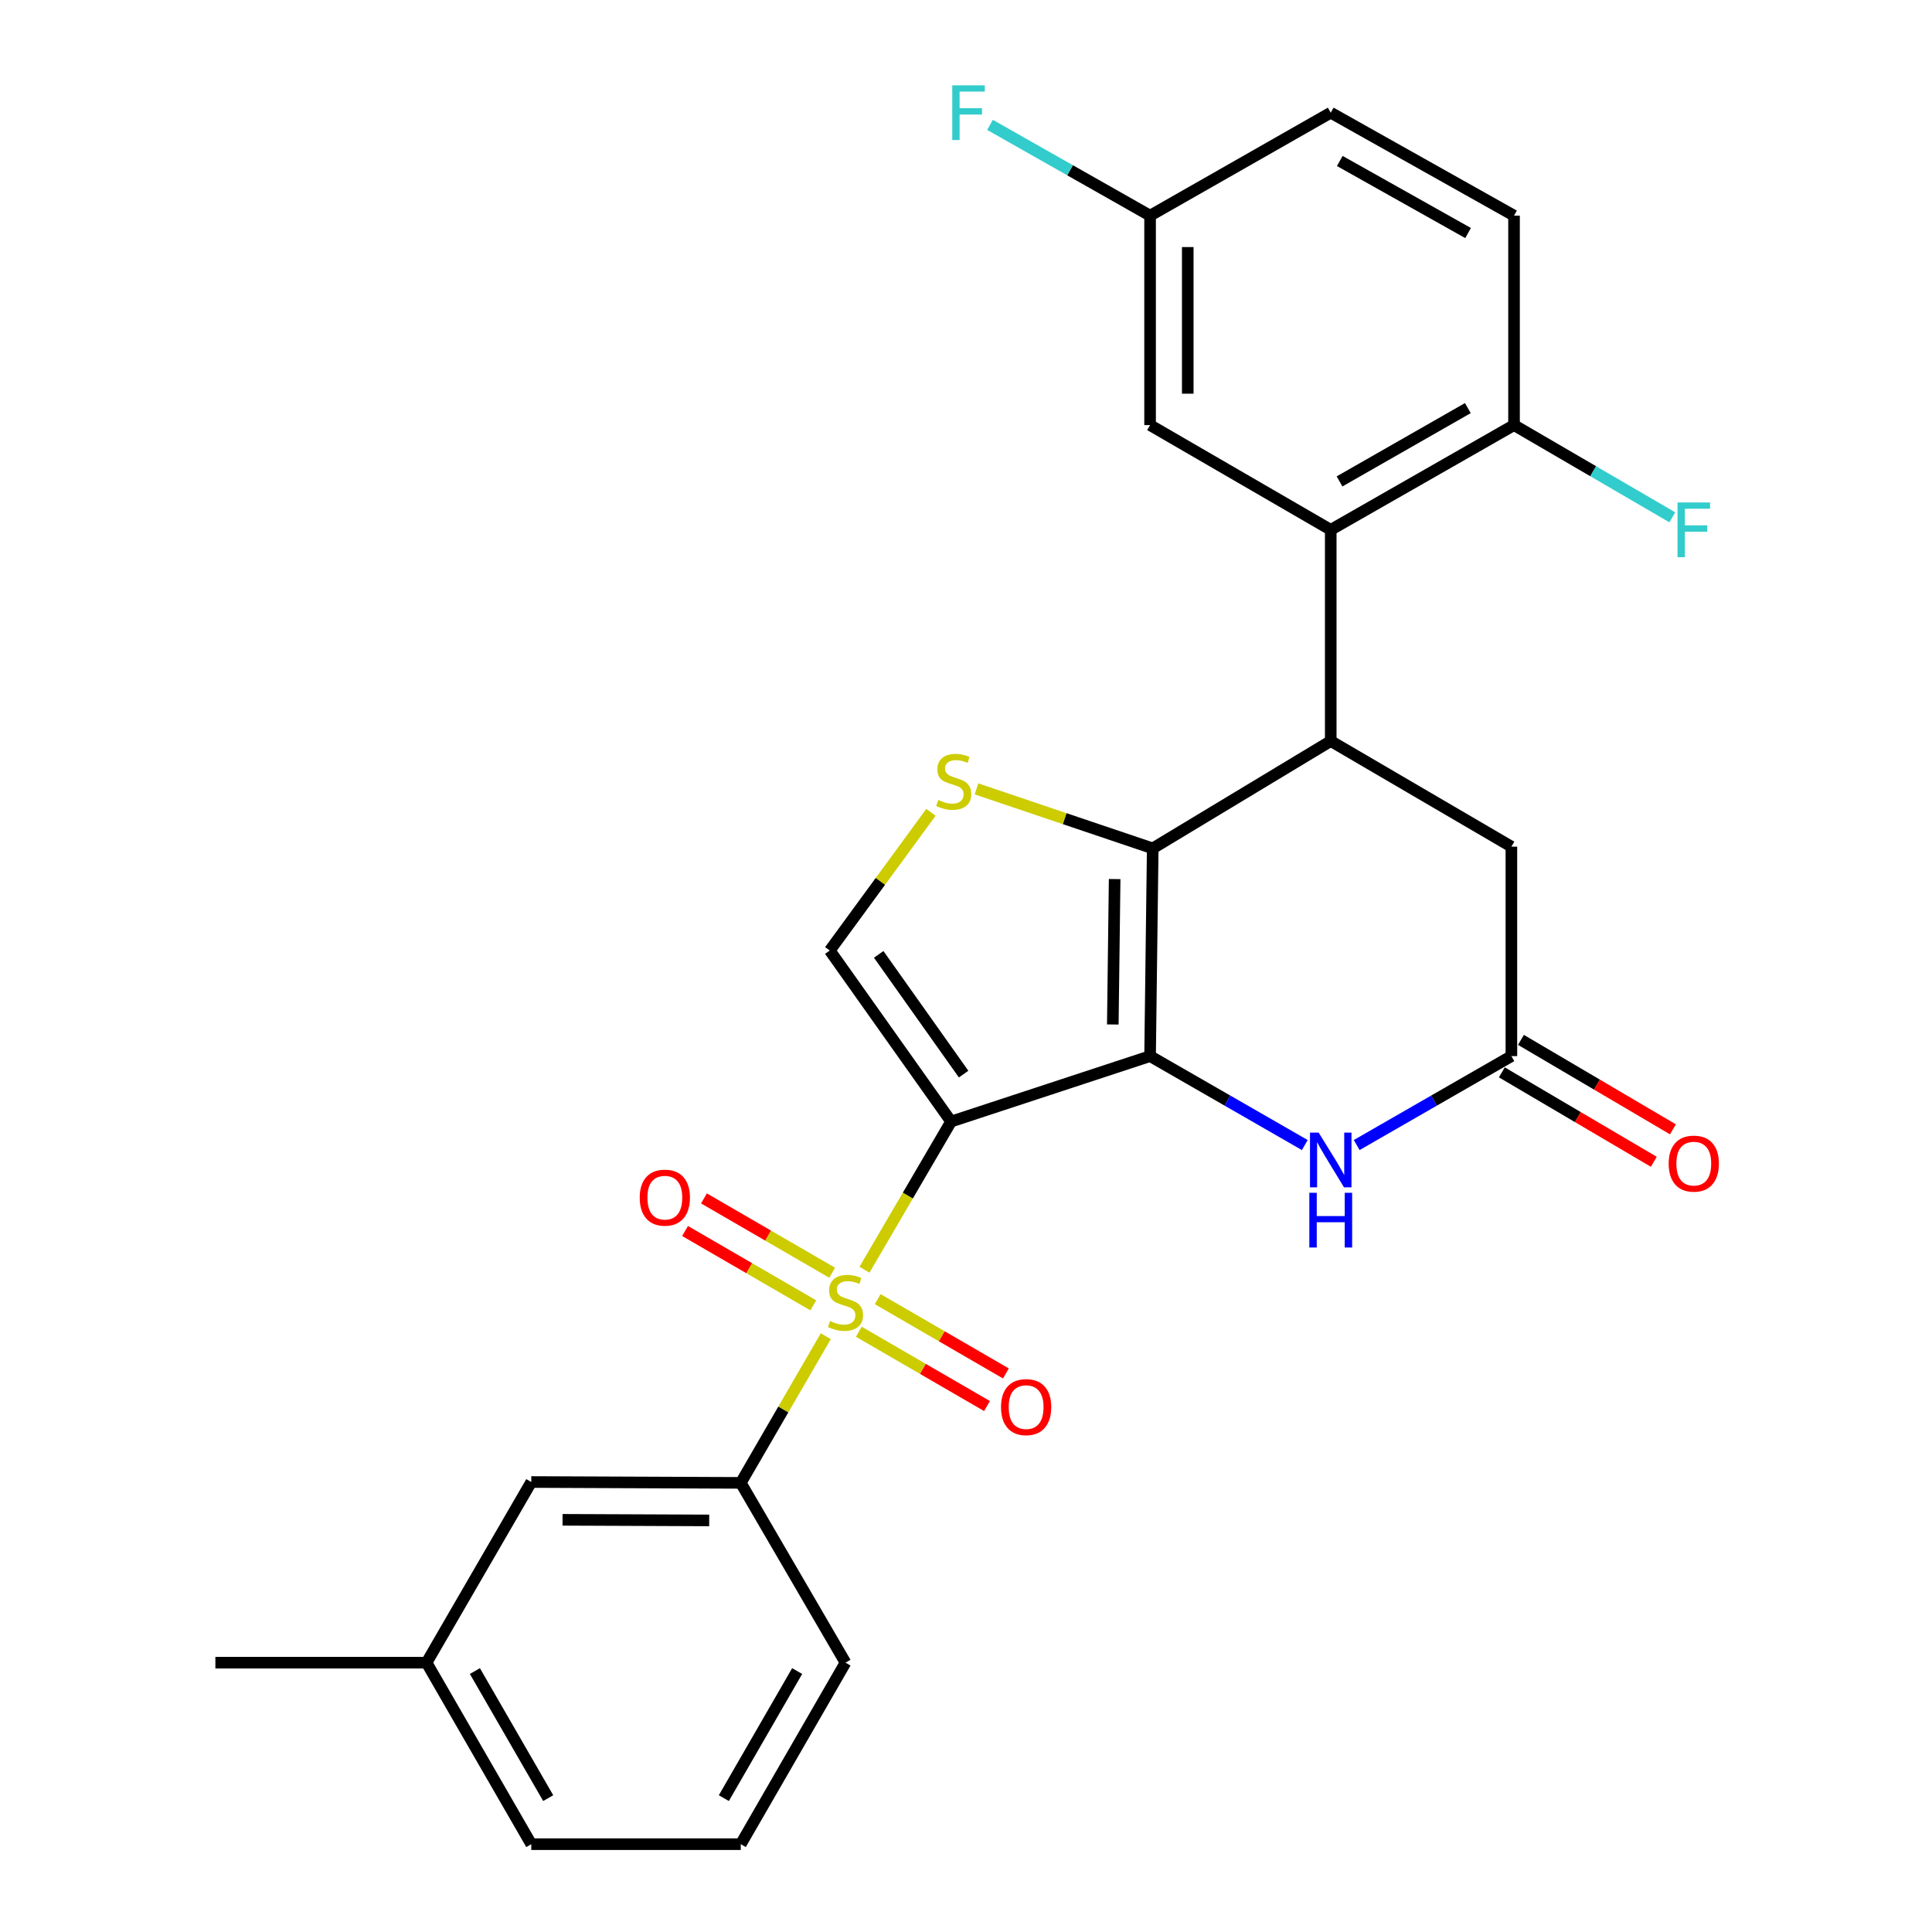<?xml version='1.0' encoding='iso-8859-1'?>
<svg version='1.1' baseProfile='full'
              xmlns='http://www.w3.org/2000/svg'
                      xmlns:rdkit='http://www.rdkit.org/xml'
                      xmlns:xlink='http://www.w3.org/1999/xlink'
                  xml:space='preserve'
width='1000px' height='1000px' viewBox='0 0 1000 1000'>
<!-- END OF HEADER -->
<rect style='opacity:1.0;fill:#FFFFFF;stroke:none' width='1000' height='1000' x='0' y='0'> </rect>
<path class='bond-0' d='M 492.283,580.517 L 595.28,546.64' style='fill:none;fill-rule:evenodd;stroke:#000000;stroke-width:6px;stroke-linecap:butt;stroke-linejoin:miter;stroke-opacity:1' />
<path class='bond-1' d='M 492.283,580.517 L 469.872,618.862' style='fill:none;fill-rule:evenodd;stroke:#000000;stroke-width:6px;stroke-linecap:butt;stroke-linejoin:miter;stroke-opacity:1' />
<path class='bond-1' d='M 469.872,618.862 L 447.461,657.207' style='fill:none;fill-rule:evenodd;stroke:#CCCC00;stroke-width:6px;stroke-linecap:butt;stroke-linejoin:miter;stroke-opacity:1' />
<path class='bond-6' d='M 492.283,580.517 L 429.49,491.983' style='fill:none;fill-rule:evenodd;stroke:#000000;stroke-width:6px;stroke-linecap:butt;stroke-linejoin:miter;stroke-opacity:1' />
<path class='bond-6' d='M 498.77,555.955 L 454.815,493.981' style='fill:none;fill-rule:evenodd;stroke:#000000;stroke-width:6px;stroke-linecap:butt;stroke-linejoin:miter;stroke-opacity:1' />
<path class='bond-2' d='M 595.28,546.64 L 596.645,439.124' style='fill:none;fill-rule:evenodd;stroke:#000000;stroke-width:6px;stroke-linecap:butt;stroke-linejoin:miter;stroke-opacity:1' />
<path class='bond-2' d='M 575.986,530.265 L 576.941,455.004' style='fill:none;fill-rule:evenodd;stroke:#000000;stroke-width:6px;stroke-linecap:butt;stroke-linejoin:miter;stroke-opacity:1' />
<path class='bond-5' d='M 595.28,546.64 L 635.316,569.656' style='fill:none;fill-rule:evenodd;stroke:#000000;stroke-width:6px;stroke-linecap:butt;stroke-linejoin:miter;stroke-opacity:1' />
<path class='bond-5' d='M 635.316,569.656 L 675.351,592.673' style='fill:none;fill-rule:evenodd;stroke:#0000FF;stroke-width:6px;stroke-linecap:butt;stroke-linejoin:miter;stroke-opacity:1' />
<path class='bond-8' d='M 427.433,691.617 L 405.429,729.574' style='fill:none;fill-rule:evenodd;stroke:#CCCC00;stroke-width:6px;stroke-linecap:butt;stroke-linejoin:miter;stroke-opacity:1' />
<path class='bond-8' d='M 405.429,729.574 L 383.424,767.531' style='fill:none;fill-rule:evenodd;stroke:#000000;stroke-width:6px;stroke-linecap:butt;stroke-linejoin:miter;stroke-opacity:1' />
<path class='bond-11' d='M 430.734,658.769 L 397.553,639.531' style='fill:none;fill-rule:evenodd;stroke:#CCCC00;stroke-width:6px;stroke-linecap:butt;stroke-linejoin:miter;stroke-opacity:1' />
<path class='bond-11' d='M 397.553,639.531 L 364.371,620.293' style='fill:none;fill-rule:evenodd;stroke:#FF0000;stroke-width:6px;stroke-linecap:butt;stroke-linejoin:miter;stroke-opacity:1' />
<path class='bond-11' d='M 420.953,675.639 L 387.772,656.402' style='fill:none;fill-rule:evenodd;stroke:#CCCC00;stroke-width:6px;stroke-linecap:butt;stroke-linejoin:miter;stroke-opacity:1' />
<path class='bond-11' d='M 387.772,656.402 L 354.59,637.164' style='fill:none;fill-rule:evenodd;stroke:#FF0000;stroke-width:6px;stroke-linecap:butt;stroke-linejoin:miter;stroke-opacity:1' />
<path class='bond-12' d='M 444.518,689.301 L 477.694,708.534' style='fill:none;fill-rule:evenodd;stroke:#CCCC00;stroke-width:6px;stroke-linecap:butt;stroke-linejoin:miter;stroke-opacity:1' />
<path class='bond-12' d='M 477.694,708.534 L 510.871,727.767' style='fill:none;fill-rule:evenodd;stroke:#FF0000;stroke-width:6px;stroke-linecap:butt;stroke-linejoin:miter;stroke-opacity:1' />
<path class='bond-12' d='M 454.298,672.43 L 487.475,691.663' style='fill:none;fill-rule:evenodd;stroke:#CCCC00;stroke-width:6px;stroke-linecap:butt;stroke-linejoin:miter;stroke-opacity:1' />
<path class='bond-12' d='M 487.475,691.663 L 520.651,710.896' style='fill:none;fill-rule:evenodd;stroke:#FF0000;stroke-width:6px;stroke-linecap:butt;stroke-linejoin:miter;stroke-opacity:1' />
<path class='bond-3' d='M 596.645,439.124 L 688.787,383.557' style='fill:none;fill-rule:evenodd;stroke:#000000;stroke-width:6px;stroke-linecap:butt;stroke-linejoin:miter;stroke-opacity:1' />
<path class='bond-27' d='M 596.645,439.124 L 551.046,423.728' style='fill:none;fill-rule:evenodd;stroke:#000000;stroke-width:6px;stroke-linecap:butt;stroke-linejoin:miter;stroke-opacity:1' />
<path class='bond-27' d='M 551.046,423.728 L 505.446,408.331' style='fill:none;fill-rule:evenodd;stroke:#CCCC00;stroke-width:6px;stroke-linecap:butt;stroke-linejoin:miter;stroke-opacity:1' />
<path class='bond-7' d='M 688.787,383.557 L 688.787,274.244' style='fill:none;fill-rule:evenodd;stroke:#000000;stroke-width:6px;stroke-linecap:butt;stroke-linejoin:miter;stroke-opacity:1' />
<path class='bond-28' d='M 688.787,383.557 L 782.295,438.225' style='fill:none;fill-rule:evenodd;stroke:#000000;stroke-width:6px;stroke-linecap:butt;stroke-linejoin:miter;stroke-opacity:1' />
<path class='bond-4' d='M 481.853,420.459 L 455.671,456.221' style='fill:none;fill-rule:evenodd;stroke:#CCCC00;stroke-width:6px;stroke-linecap:butt;stroke-linejoin:miter;stroke-opacity:1' />
<path class='bond-4' d='M 455.671,456.221 L 429.49,491.983' style='fill:none;fill-rule:evenodd;stroke:#000000;stroke-width:6px;stroke-linecap:butt;stroke-linejoin:miter;stroke-opacity:1' />
<path class='bond-9' d='M 702.224,592.673 L 742.259,569.656' style='fill:none;fill-rule:evenodd;stroke:#0000FF;stroke-width:6px;stroke-linecap:butt;stroke-linejoin:miter;stroke-opacity:1' />
<path class='bond-9' d='M 742.259,569.656 L 782.295,546.64' style='fill:none;fill-rule:evenodd;stroke:#000000;stroke-width:6px;stroke-linecap:butt;stroke-linejoin:miter;stroke-opacity:1' />
<path class='bond-13' d='M 688.787,274.244 L 783.66,220.031' style='fill:none;fill-rule:evenodd;stroke:#000000;stroke-width:6px;stroke-linecap:butt;stroke-linejoin:miter;stroke-opacity:1' />
<path class='bond-13' d='M 693.343,249.18 L 759.754,211.231' style='fill:none;fill-rule:evenodd;stroke:#000000;stroke-width:6px;stroke-linecap:butt;stroke-linejoin:miter;stroke-opacity:1' />
<path class='bond-14' d='M 688.787,274.244 L 595.28,220.031' style='fill:none;fill-rule:evenodd;stroke:#000000;stroke-width:6px;stroke-linecap:butt;stroke-linejoin:miter;stroke-opacity:1' />
<path class='bond-15' d='M 383.424,767.531 L 274.988,767.087' style='fill:none;fill-rule:evenodd;stroke:#000000;stroke-width:6px;stroke-linecap:butt;stroke-linejoin:miter;stroke-opacity:1' />
<path class='bond-15' d='M 367.079,786.965 L 291.174,786.654' style='fill:none;fill-rule:evenodd;stroke:#000000;stroke-width:6px;stroke-linecap:butt;stroke-linejoin:miter;stroke-opacity:1' />
<path class='bond-23' d='M 383.424,767.531 L 437.626,860.594' style='fill:none;fill-rule:evenodd;stroke:#000000;stroke-width:6px;stroke-linecap:butt;stroke-linejoin:miter;stroke-opacity:1' />
<path class='bond-10' d='M 782.295,546.64 L 782.295,438.225' style='fill:none;fill-rule:evenodd;stroke:#000000;stroke-width:6px;stroke-linecap:butt;stroke-linejoin:miter;stroke-opacity:1' />
<path class='bond-16' d='M 777.349,555.043 L 816.682,578.194' style='fill:none;fill-rule:evenodd;stroke:#000000;stroke-width:6px;stroke-linecap:butt;stroke-linejoin:miter;stroke-opacity:1' />
<path class='bond-16' d='M 816.682,578.194 L 856.016,601.346' style='fill:none;fill-rule:evenodd;stroke:#FF0000;stroke-width:6px;stroke-linecap:butt;stroke-linejoin:miter;stroke-opacity:1' />
<path class='bond-16' d='M 787.241,538.237 L 826.574,561.388' style='fill:none;fill-rule:evenodd;stroke:#000000;stroke-width:6px;stroke-linecap:butt;stroke-linejoin:miter;stroke-opacity:1' />
<path class='bond-16' d='M 826.574,561.388 L 865.908,584.54' style='fill:none;fill-rule:evenodd;stroke:#FF0000;stroke-width:6px;stroke-linecap:butt;stroke-linejoin:miter;stroke-opacity:1' />
<path class='bond-17' d='M 783.66,220.031 L 783.66,111.617' style='fill:none;fill-rule:evenodd;stroke:#000000;stroke-width:6px;stroke-linecap:butt;stroke-linejoin:miter;stroke-opacity:1' />
<path class='bond-19' d='M 783.66,220.031 L 824.624,243.9' style='fill:none;fill-rule:evenodd;stroke:#000000;stroke-width:6px;stroke-linecap:butt;stroke-linejoin:miter;stroke-opacity:1' />
<path class='bond-19' d='M 824.624,243.9 L 865.589,267.769' style='fill:none;fill-rule:evenodd;stroke:#33CCCC;stroke-width:6px;stroke-linecap:butt;stroke-linejoin:miter;stroke-opacity:1' />
<path class='bond-18' d='M 595.28,220.031 L 595.28,111.617' style='fill:none;fill-rule:evenodd;stroke:#000000;stroke-width:6px;stroke-linecap:butt;stroke-linejoin:miter;stroke-opacity:1' />
<path class='bond-18' d='M 614.781,203.769 L 614.781,127.879' style='fill:none;fill-rule:evenodd;stroke:#000000;stroke-width:6px;stroke-linecap:butt;stroke-linejoin:miter;stroke-opacity:1' />
<path class='bond-20' d='M 274.988,767.087 L 220.786,860.594' style='fill:none;fill-rule:evenodd;stroke:#000000;stroke-width:6px;stroke-linecap:butt;stroke-linejoin:miter;stroke-opacity:1' />
<path class='bond-30' d='M 783.66,111.617 L 688.787,58.325' style='fill:none;fill-rule:evenodd;stroke:#000000;stroke-width:6px;stroke-linecap:butt;stroke-linejoin:miter;stroke-opacity:1' />
<path class='bond-30' d='M 759.878,120.625 L 693.468,83.321' style='fill:none;fill-rule:evenodd;stroke:#000000;stroke-width:6px;stroke-linecap:butt;stroke-linejoin:miter;stroke-opacity:1' />
<path class='bond-21' d='M 595.28,111.617 L 688.787,58.325' style='fill:none;fill-rule:evenodd;stroke:#000000;stroke-width:6px;stroke-linecap:butt;stroke-linejoin:miter;stroke-opacity:1' />
<path class='bond-22' d='M 595.28,111.617 L 553.854,88.124' style='fill:none;fill-rule:evenodd;stroke:#000000;stroke-width:6px;stroke-linecap:butt;stroke-linejoin:miter;stroke-opacity:1' />
<path class='bond-22' d='M 553.854,88.124 L 512.428,64.631' style='fill:none;fill-rule:evenodd;stroke:#33CCCC;stroke-width:6px;stroke-linecap:butt;stroke-linejoin:miter;stroke-opacity:1' />
<path class='bond-26' d='M 220.786,860.594 L 111.483,860.594' style='fill:none;fill-rule:evenodd;stroke:#000000;stroke-width:6px;stroke-linecap:butt;stroke-linejoin:miter;stroke-opacity:1' />
<path class='bond-29' d='M 220.786,860.594 L 274.988,954.545' style='fill:none;fill-rule:evenodd;stroke:#000000;stroke-width:6px;stroke-linecap:butt;stroke-linejoin:miter;stroke-opacity:1' />
<path class='bond-29' d='M 245.808,864.942 L 283.749,930.708' style='fill:none;fill-rule:evenodd;stroke:#000000;stroke-width:6px;stroke-linecap:butt;stroke-linejoin:miter;stroke-opacity:1' />
<path class='bond-24' d='M 437.626,860.594 L 383.424,954.545' style='fill:none;fill-rule:evenodd;stroke:#000000;stroke-width:6px;stroke-linecap:butt;stroke-linejoin:miter;stroke-opacity:1' />
<path class='bond-24' d='M 412.604,864.942 L 374.663,930.708' style='fill:none;fill-rule:evenodd;stroke:#000000;stroke-width:6px;stroke-linecap:butt;stroke-linejoin:miter;stroke-opacity:1' />
<path class='bond-25' d='M 383.424,954.545 L 274.988,954.545' style='fill:none;fill-rule:evenodd;stroke:#000000;stroke-width:6px;stroke-linecap:butt;stroke-linejoin:miter;stroke-opacity:1' />
<path  class='atom-2' d='M 429.626 683.755
Q 429.946 683.875, 431.266 684.435
Q 432.586 684.995, 434.026 685.355
Q 435.506 685.675, 436.946 685.675
Q 439.626 685.675, 441.186 684.395
Q 442.746 683.075, 442.746 680.795
Q 442.746 679.235, 441.946 678.275
Q 441.186 677.315, 439.986 676.795
Q 438.786 676.275, 436.786 675.675
Q 434.266 674.915, 432.746 674.195
Q 431.266 673.475, 430.186 671.955
Q 429.146 670.435, 429.146 667.875
Q 429.146 664.315, 431.546 662.115
Q 433.986 659.915, 438.786 659.915
Q 442.066 659.915, 445.786 661.475
L 444.866 664.555
Q 441.466 663.155, 438.906 663.155
Q 436.146 663.155, 434.626 664.315
Q 433.106 665.435, 433.146 667.395
Q 433.146 668.915, 433.906 669.835
Q 434.706 670.755, 435.826 671.275
Q 436.986 671.795, 438.906 672.395
Q 441.466 673.195, 442.986 673.995
Q 444.506 674.795, 445.586 676.435
Q 446.706 678.035, 446.706 680.795
Q 446.706 684.715, 444.066 686.835
Q 441.466 688.915, 437.106 688.915
Q 434.586 688.915, 432.666 688.355
Q 430.786 687.835, 428.546 686.915
L 429.626 683.755
' fill='#CCCC00'/>
<path  class='atom-5' d='M 485.648 414.068
Q 485.968 414.188, 487.288 414.748
Q 488.608 415.308, 490.048 415.668
Q 491.528 415.988, 492.968 415.988
Q 495.648 415.988, 497.208 414.708
Q 498.768 413.388, 498.768 411.108
Q 498.768 409.548, 497.968 408.588
Q 497.208 407.628, 496.008 407.108
Q 494.808 406.588, 492.808 405.988
Q 490.288 405.228, 488.768 404.508
Q 487.288 403.788, 486.208 402.268
Q 485.168 400.748, 485.168 398.188
Q 485.168 394.628, 487.568 392.428
Q 490.008 390.228, 494.808 390.228
Q 498.088 390.228, 501.808 391.788
L 500.888 394.868
Q 497.488 393.468, 494.928 393.468
Q 492.168 393.468, 490.648 394.628
Q 489.128 395.748, 489.168 397.708
Q 489.168 399.228, 489.928 400.148
Q 490.728 401.068, 491.848 401.588
Q 493.008 402.108, 494.928 402.708
Q 497.488 403.508, 499.008 404.308
Q 500.528 405.108, 501.608 406.748
Q 502.728 408.348, 502.728 411.108
Q 502.728 415.028, 500.088 417.148
Q 497.488 419.228, 493.128 419.228
Q 490.608 419.228, 488.688 418.668
Q 486.808 418.148, 484.568 417.228
L 485.648 414.068
' fill='#CCCC00'/>
<path  class='atom-6' d='M 682.527 586.237
L 691.807 601.237
Q 692.727 602.717, 694.207 605.397
Q 695.687 608.077, 695.767 608.237
L 695.767 586.237
L 699.527 586.237
L 699.527 614.557
L 695.647 614.557
L 685.687 598.157
Q 684.527 596.237, 683.287 594.037
Q 682.087 591.837, 681.727 591.157
L 681.727 614.557
L 678.047 614.557
L 678.047 586.237
L 682.527 586.237
' fill='#0000FF'/>
<path  class='atom-6' d='M 677.707 617.389
L 681.547 617.389
L 681.547 629.429
L 696.027 629.429
L 696.027 617.389
L 699.867 617.389
L 699.867 645.709
L 696.027 645.709
L 696.027 632.629
L 681.547 632.629
L 681.547 645.709
L 677.707 645.709
L 677.707 617.389
' fill='#0000FF'/>
<path  class='atom-12' d='M 331.119 619.902
Q 331.119 613.102, 334.479 609.302
Q 337.839 605.502, 344.119 605.502
Q 350.399 605.502, 353.759 609.302
Q 357.119 613.102, 357.119 619.902
Q 357.119 626.782, 353.719 630.702
Q 350.319 634.582, 344.119 634.582
Q 337.879 634.582, 334.479 630.702
Q 331.119 626.822, 331.119 619.902
M 344.119 631.382
Q 348.439 631.382, 350.759 628.502
Q 353.119 625.582, 353.119 619.902
Q 353.119 614.342, 350.759 611.542
Q 348.439 608.702, 344.119 608.702
Q 339.799 608.702, 337.439 611.502
Q 335.119 614.302, 335.119 619.902
Q 335.119 625.622, 337.439 628.502
Q 339.799 631.382, 344.119 631.382
' fill='#FF0000'/>
<path  class='atom-13' d='M 518.122 728.317
Q 518.122 721.517, 521.482 717.717
Q 524.842 713.917, 531.122 713.917
Q 537.402 713.917, 540.762 717.717
Q 544.122 721.517, 544.122 728.317
Q 544.122 735.197, 540.722 739.117
Q 537.322 742.997, 531.122 742.997
Q 524.882 742.997, 521.482 739.117
Q 518.122 735.237, 518.122 728.317
M 531.122 739.797
Q 535.442 739.797, 537.762 736.917
Q 540.122 733.997, 540.122 728.317
Q 540.122 722.757, 537.762 719.957
Q 535.442 717.117, 531.122 717.117
Q 526.802 717.117, 524.442 719.917
Q 522.122 722.717, 522.122 728.317
Q 522.122 734.037, 524.442 736.917
Q 526.802 739.797, 531.122 739.797
' fill='#FF0000'/>
<path  class='atom-17' d='M 863.701 602.286
Q 863.701 595.486, 867.061 591.686
Q 870.421 587.886, 876.701 587.886
Q 882.981 587.886, 886.341 591.686
Q 889.701 595.486, 889.701 602.286
Q 889.701 609.166, 886.301 613.086
Q 882.901 616.966, 876.701 616.966
Q 870.461 616.966, 867.061 613.086
Q 863.701 609.206, 863.701 602.286
M 876.701 613.766
Q 881.021 613.766, 883.341 610.886
Q 885.701 607.966, 885.701 602.286
Q 885.701 596.726, 883.341 593.926
Q 881.021 591.086, 876.701 591.086
Q 872.381 591.086, 870.021 593.886
Q 867.701 596.686, 867.701 602.286
Q 867.701 608.006, 870.021 610.886
Q 872.381 613.766, 876.701 613.766
' fill='#FF0000'/>
<path  class='atom-20' d='M 868.281 260.084
L 885.121 260.084
L 885.121 263.324
L 872.081 263.324
L 872.081 271.924
L 883.681 271.924
L 883.681 275.204
L 872.081 275.204
L 872.081 288.404
L 868.281 288.404
L 868.281 260.084
' fill='#33CCCC'/>
<path  class='atom-23' d='M 492.887 44.165
L 509.727 44.165
L 509.727 47.405
L 496.687 47.405
L 496.687 56.005
L 508.287 56.005
L 508.287 59.285
L 496.687 59.285
L 496.687 72.485
L 492.887 72.485
L 492.887 44.165
' fill='#33CCCC'/>
</svg>
